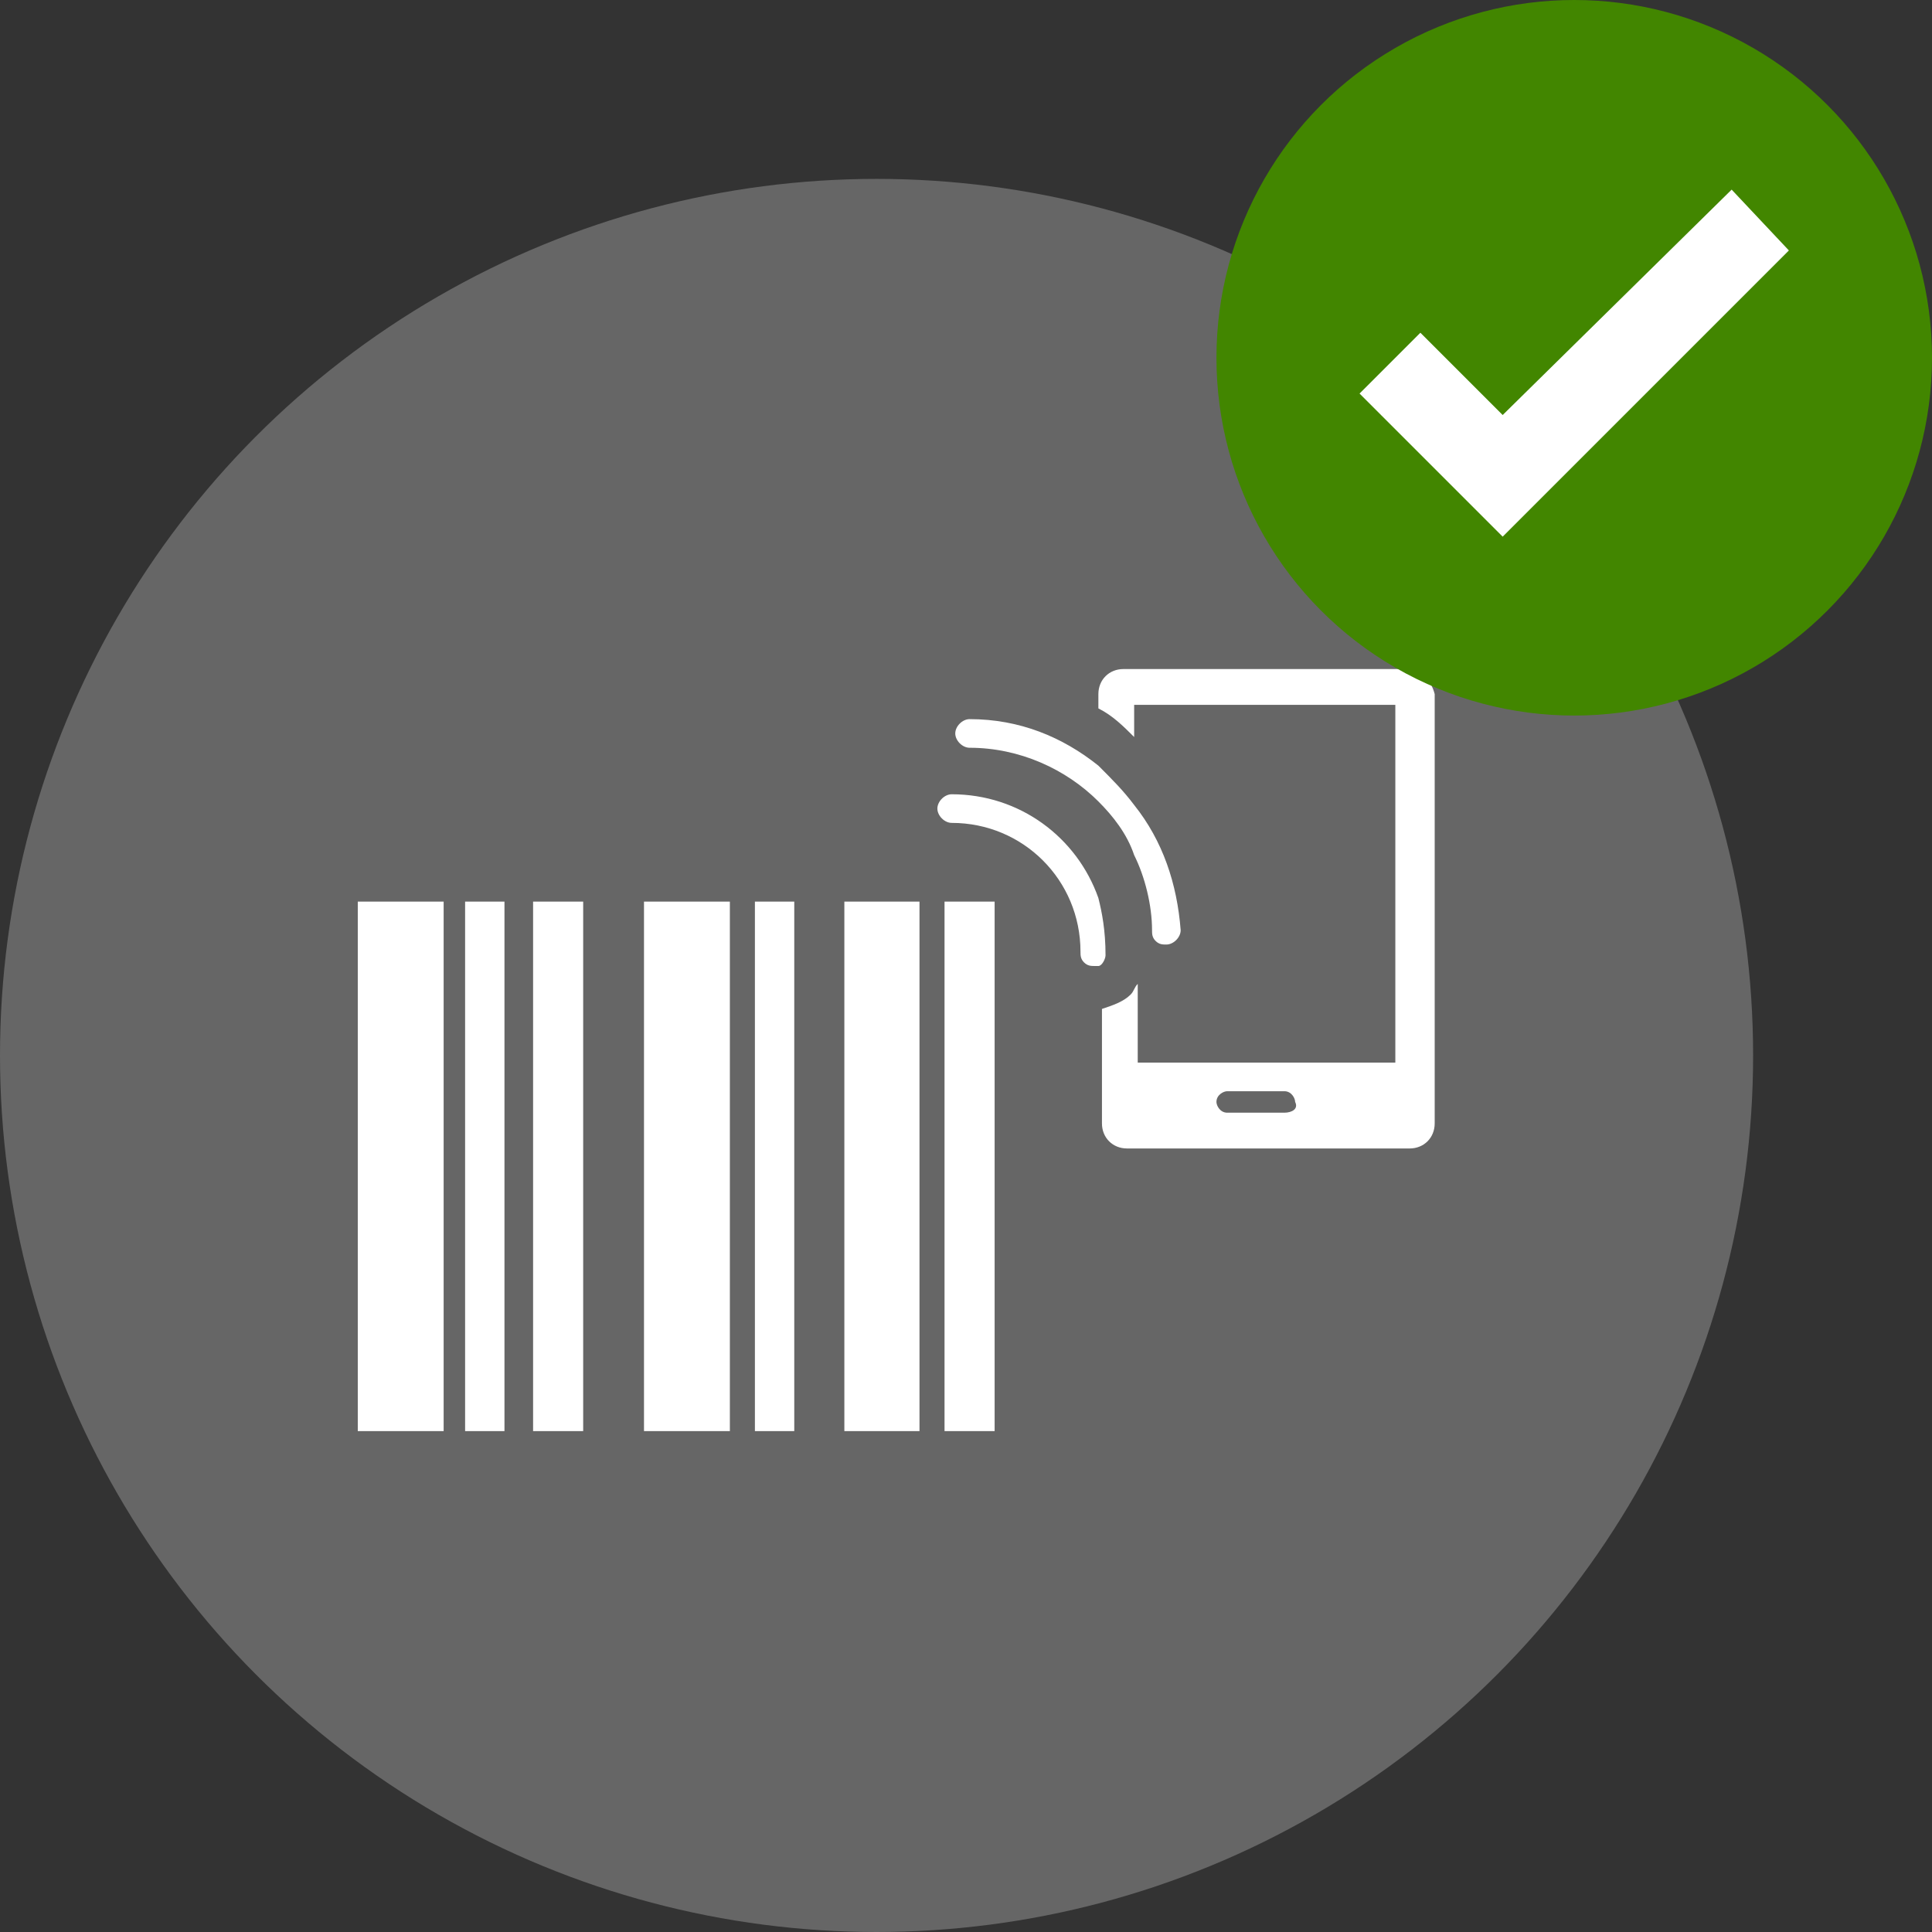 <?xml version="1.0" encoding="utf-8"?>
<!-- Generator: Adobe Illustrator 21.0.2, SVG Export Plug-In . SVG Version: 6.00 Build 0)  -->
<svg version="1.1" id="Ebene_1" xmlns="http://www.w3.org/2000/svg" xmlns:xlink="http://www.w3.org/1999/xlink" x="0px" y="0px"
	 viewBox="0 0 54 54" style="enable-background:new 0 0 54 54;" xml:space="preserve">
<rect x="0" y="0" width="54" height="54" fill="#333333" stroke="none"/>
<style type="text/css">
	.st0{fill:#666666;}
	.st1{fill:none;}
	.st2{fill:#FFFFFF;}
	.st3{fill:#428600;}
</style>
<circle class="st0" cx="24.5" cy="29.5" r="24.5"/>
<g>
	<path class="st1" d="M35.9,30.4h-1.6c-0.2,0-0.3,0.2-0.3,0.3c0,0.2,0.2,0.3,0.3,0.3h1.6c0.2,0,0.3-0.2,0.3-0.3
		C36.3,30.6,36.1,30.4,35.9,30.4z"/>
	<path class="st2" d="M39.3,18.7h-7.9c-0.4,0-0.7,0.3-0.7,0.7v0.4c0.4,0.2,0.7,0.5,1,0.8v-0.9H39v10h-7.2v-2.2
		c-0.1,0.1-0.1,0.2-0.2,0.3c-0.2,0.2-0.5,0.3-0.8,0.4v3.2c0,0.4,0.3,0.7,0.7,0.7h7.9c0.4,0,0.7-0.3,0.7-0.7V19.4
		C40,19,39.7,18.7,39.3,18.7z M35.9,31.1h-1.6c-0.2,0-0.3-0.2-0.3-0.3c0-0.2,0.2-0.3,0.3-0.3h1.6c0.2,0,0.3,0.2,0.3,0.3
		C36.3,31,36.1,31.1,35.9,31.1z"/>
	<rect x="10" y="25.2" class="st2" width="2.4" height="14.8"/>
	<rect x="18" y="25.2" class="st2" width="2.4" height="14.8"/>
	<rect x="23.6" y="25.2" class="st2" width="2.1" height="14.8"/>
	<rect x="14.9" y="25.2" class="st2" width="1.4" height="14.8"/>
	<rect x="26.4" y="25.2" class="st2" width="1.4" height="14.8"/>
	<rect x="13" y="25.2" class="st2" width="1.1" height="14.8"/>
	<rect x="21.1" y="25.2" class="st2" width="1.1" height="14.8"/>
	<path class="st2" d="M30.7,25.1c-0.6-1.7-2.2-2.9-4.1-2.9c-0.2,0-0.4,0.2-0.4,0.4c0,0.2,0.2,0.4,0.4,0.4c2,0,3.6,1.6,3.6,3.6
		c0,0.1,0,0.2,0.1,0.3c0.1,0.1,0.2,0.1,0.3,0.1c0,0,0.1,0,0.1,0c0.1,0,0.2-0.2,0.2-0.3C30.9,26,30.8,25.5,30.7,25.1z"/>
	<path class="st2" d="M31.7,22.5c-0.3-0.4-0.6-0.7-1-1.1c-1-0.8-2.2-1.3-3.6-1.3c-0.2,0-0.4,0.2-0.4,0.4c0,0.2,0.2,0.4,0.4,0.4
		c1.4,0,2.7,0.6,3.6,1.5c0.4,0.4,0.8,0.9,1,1.5c0.3,0.6,0.5,1.4,0.5,2.1c0,0.1,0,0.2,0.1,0.3c0.1,0.1,0.2,0.1,0.3,0.1h0
		c0.2,0,0.4-0.2,0.4-0.4C32.9,24.7,32.5,23.5,31.7,22.5z"/>
</g>
<circle class="st3" cx="44" cy="10" r="10"/>
<path id="compare_tick_Kopie_8" class="st2" d="M42,15l-4-4l1.7-1.7l2.3,2.3l6.4-6.3L50,7L42,15z"/>
</svg>

